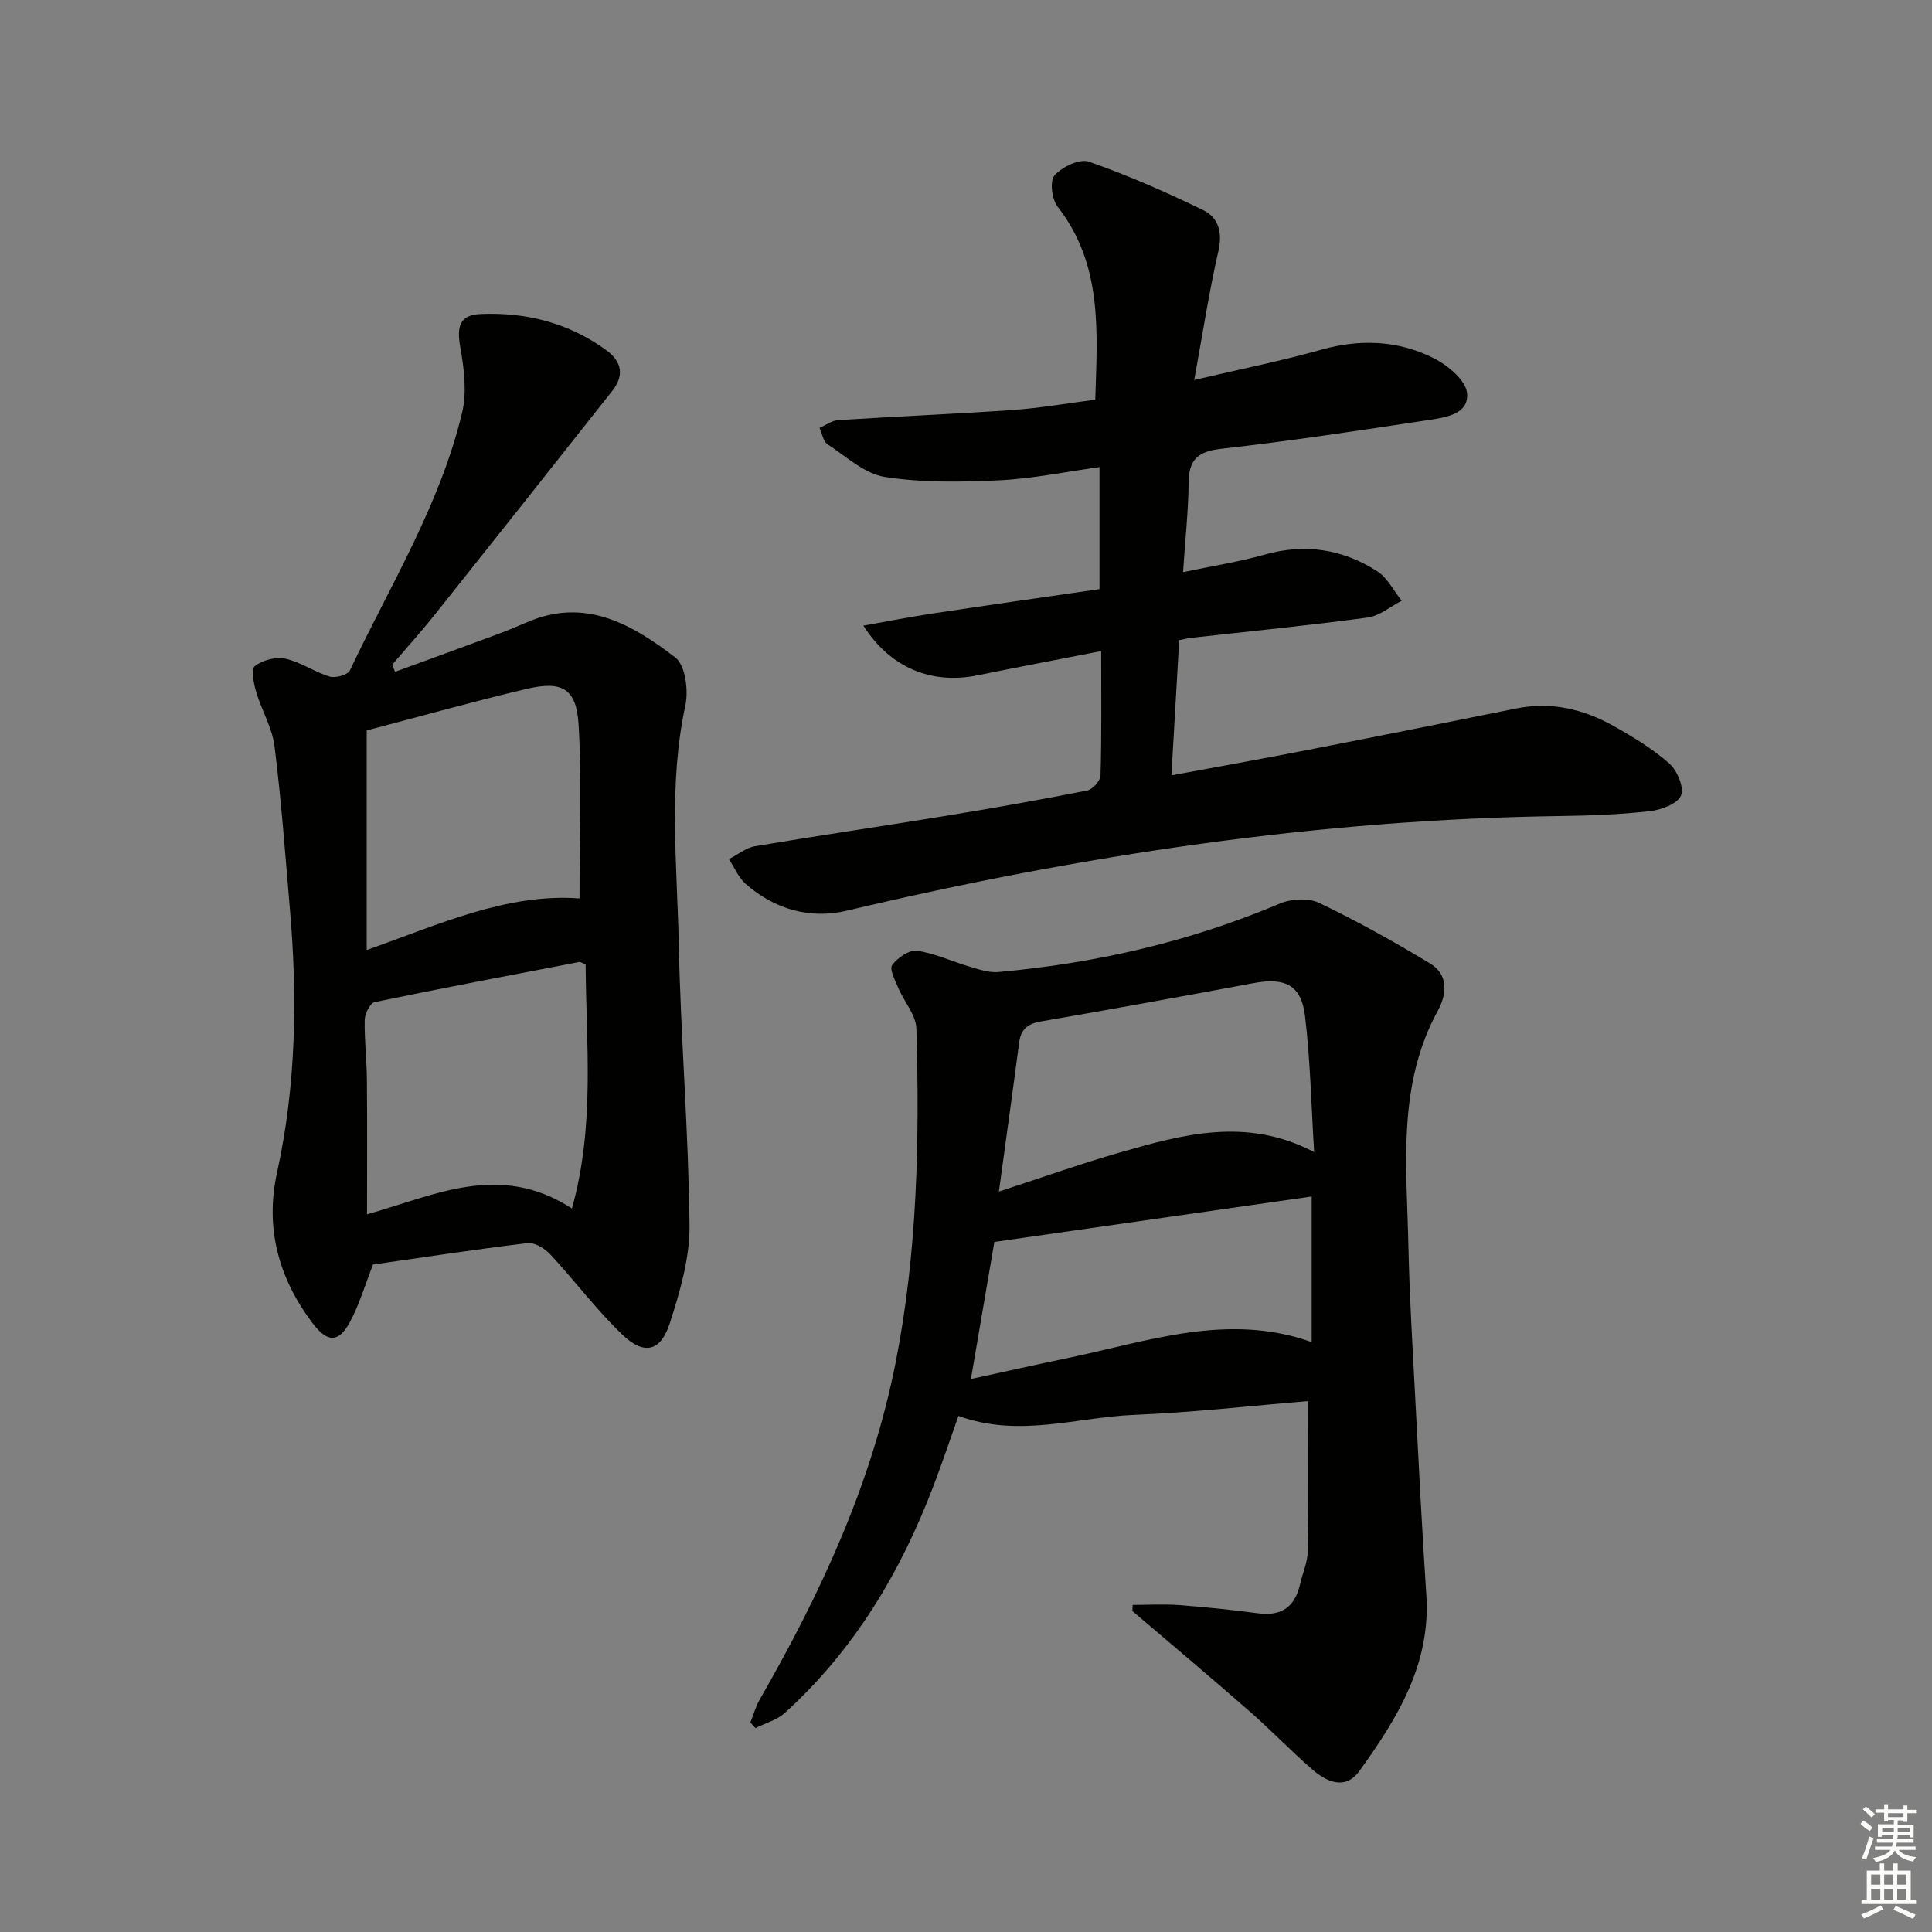 <svg enable-background="new 0 0 400 400" viewBox="0 0 400 400" xmlns="http://www.w3.org/2000/svg"><rect x="0" y="0" width="400" height="400" fill="#808080" stroke="none"/><g fill="#010100"><path d="m234.51 332.28c3.22 0 6.46-.2 9.66.04 5.46.41 10.91.98 16.33 1.7 4.84.64 7.61-1.35 8.66-6.02.51-2.26 1.55-4.5 1.59-6.76.18-10.1.08-20.21.08-31.16-11.65.96-23.79 2.35-35.97 2.85-11.94.49-23.93 4.8-36.42.22-1.63 4.6-3.29 9.52-5.13 14.37-6.82 17.97-16.47 34.12-30.83 47.13-1.63 1.48-4.03 2.11-6.07 3.13-.35-.39-.7-.78-1.05-1.16.63-1.59 1.09-3.28 1.93-4.75 12.64-21.98 23.21-44.74 28.16-69.86 4.5-22.85 4.94-45.91 4.28-69.03-.08-2.85-2.55-5.6-3.76-8.46-.65-1.55-1.87-3.89-1.26-4.71 1.11-1.51 3.53-3.19 5.15-2.96 3.68.51 7.19 2.2 10.82 3.26 1.95.57 4.04 1.31 5.99 1.14 20.11-1.81 39.59-6.24 58.26-14.16 2.37-1 5.93-1.23 8.15-.17 7.87 3.77 15.52 8.04 23 12.55 3.82 2.3 3.51 6.3 1.62 9.76-8.48 15.5-6.45 32.28-6.1 48.83.22 10.46.87 20.91 1.41 31.36.71 13.61 1.4 27.22 2.3 40.82.94 14.32-6.05 25.6-13.89 36.46-2.83 3.92-6.64 2.3-9.6-.25-4.53-3.91-8.67-8.26-13.18-12.2-7.99-6.99-16.12-13.82-24.2-20.71.03-.43.05-.85.07-1.26zm-27.7-85.58c8.96-2.91 16.9-5.75 24.98-8.07 13.08-3.76 26.25-7.44 40.29-.11-.61-9.82-.79-19.08-1.9-28.23-.77-6.38-4.17-7.96-10.68-6.74-14.67 2.74-29.35 5.4-44.05 7.94-2.7.47-4.08 1.6-4.44 4.32-1.29 9.84-2.67 19.68-4.2 30.89zm-.94 10.43c-1.5 8.79-3.12 18.29-4.85 28.38 7.11-1.54 13.42-2.97 19.75-4.28 16.78-3.47 33.38-9.58 50.8-3.36 0-10.15 0-20.06 0-30.15-22.03 3.16-43.69 6.26-65.7 9.41z"/><path d="m227.99 134.8c-9.06 1.77-17.36 3.34-25.63 5.02-9.42 1.91-17.98-1.46-23.61-10.29 5.03-.89 9.55-1.79 14.1-2.48 11.49-1.73 22.99-3.36 34.79-5.08 0-8.37 0-16.42 0-25.26-7.04.97-13.85 2.4-20.72 2.73-7.9.38-15.96.52-23.72-.69-4.21-.66-8.02-4.24-11.85-6.76-.91-.6-1.14-2.23-1.68-3.39 1.27-.56 2.52-1.53 3.83-1.61 12.11-.78 24.24-1.27 36.34-2.12 5.59-.39 11.14-1.38 16.92-2.12.44-14.18 1.56-27.99-7.8-39.96-1.19-1.53-1.65-5.36-.63-6.49 1.57-1.76 5.2-3.49 7.11-2.83 8.08 2.82 15.97 6.29 23.68 10.04 3.15 1.53 4.03 4.6 3.13 8.51-1.92 8.33-3.2 16.81-5 26.65 9.71-2.28 18.09-3.95 26.28-6.26 8.07-2.27 15.9-1.95 23.25 1.72 2.92 1.46 6.69 4.57 6.96 7.24.44 4.44-4.57 5.08-8.08 5.61-14.27 2.17-28.55 4.33-42.89 5.95-4.83.55-6.63 2.28-6.68 7.02-.05 5.78-.69 11.56-1.15 18.51 6.05-1.28 11.53-2.12 16.82-3.62 8.4-2.38 16.21-1.18 23.39 3.44 2.12 1.36 3.4 4.03 5.06 6.1-2.35 1.2-4.6 3.15-7.07 3.48-12.18 1.64-24.41 2.84-36.62 4.21-.64.07-1.27.25-2.38.47-.52 9.06-1.04 18.1-1.61 27.99 9.62-1.79 18.85-3.43 28.06-5.23 14.48-2.82 28.94-5.72 43.4-8.63 7.2-1.45 13.88.16 20.11 3.65 4.04 2.27 8.08 4.72 11.53 7.77 1.63 1.44 3.11 5 2.4 6.63-.74 1.72-4.09 2.96-6.43 3.22-6.1.69-12.27.93-18.42 1.01-50.07.68-99.23 8.09-147.87 19.6-7.62 1.8-14.92-.27-20.92-5.54-1.5-1.32-2.33-3.4-3.47-5.13 1.8-.92 3.51-2.36 5.41-2.68 13.26-2.23 26.56-4.17 39.83-6.34 9.66-1.58 19.31-3.29 28.91-5.19 1.13-.22 2.75-2.01 2.78-3.11.25-8.29.14-16.6.14-25.76z"/><path d="m81.8 139.09c6.95-2.54 13.9-5.07 20.83-7.64 2.18-.81 4.33-1.69 6.45-2.61 12.05-5.25 21.79.43 30.74 7.29 2.09 1.6 2.75 6.84 2.07 9.97-3.54 16.39-1.7 32.86-1.36 49.27.4 19.44 2.03 38.87 2.23 58.31.07 6.77-1.98 13.75-4.09 20.3-1.87 5.82-5.3 6.65-9.73 2.43-5.39-5.13-9.88-11.19-14.97-16.66-1.15-1.24-3.24-2.55-4.73-2.38-10.86 1.3-21.68 2.97-32.01 4.44-1.71 4.36-2.85 8.36-4.79 11.92-2.38 4.37-4.68 4.29-7.84.07-6.94-9.26-9.75-19.59-7.24-31.04 3.96-18.05 4.24-36.26 2.66-54.56-.96-11.24-1.78-22.51-3.18-33.7-.48-3.84-2.68-7.44-3.8-11.24-.52-1.75-1.1-4.73-.28-5.36 1.6-1.23 4.34-1.96 6.31-1.53 3.18.7 6.04 2.76 9.2 3.71 1.2.36 3.73-.35 4.17-1.27 8.29-17.55 18.67-34.25 23.23-53.36 1.02-4.26.41-9.12-.37-13.54-.79-4.51-.07-6.72 4.31-6.9 9.4-.38 18.12 1.86 25.85 7.44 3.36 2.43 3.81 5.32 1.26 8.54-12.16 15.38-24.33 30.75-36.55 46.08-2.88 3.62-5.99 7.06-8.99 10.58.22.48.42.96.62 1.44zm36.61 111.11c4.82-17.18 2.92-34.06 2.84-50.54-.99-.4-1.15-.53-1.28-.5-14.15 2.72-28.3 5.39-42.41 8.32-.93.19-2.02 2.38-2.05 3.67-.09 4.13.42 8.28.45 12.42.09 9.13.03 18.26.03 27.84 13.99-3.91 27.42-10.92 42.42-1.21zm-42.49-98.97v45.46c14.91-5.25 28.88-11.78 44.06-10.68 0-12.19.52-24.12-.19-35.97-.45-7.52-3.41-9.15-10.82-7.4-11.07 2.62-22.03 5.7-33.05 8.59z"/></g><path d="m385.2 377.6.6-.7c.6.4 1.3.9 1.9 1.5l-.6.7c-.8-.5-1.4-1-1.9-1.5zm.3 7.1c.6-1.4 1.1-2.9 1.5-4.5.3.1.6.3.9.4-.5 1.4-1 2.9-1.5 4.4zm.2-10.1.6-.6c.7.5 1.3 1.1 1.9 1.6l-.7.7c-.6-.6-1.2-1.2-1.8-1.7zm8.4-.8h.8v.9h1.8v.7h-1.8v1.8h-.8v-.3h-1.2v.9h3.3v2.6h-.8v-.4h-2.5c0 .3 0 .6-.1.8h3.4v.7h-3.5c0 .3-.1.6-.1.8h4v.7h-3.5c.7.9 1.9 1.3 3.6 1.5-.2.2-.4.5-.6.9-1.9-.3-3.2-1.1-3.8-2.3-.5 1.1-1.8 2-3.9 2.4-.2-.3-.4-.5-.6-.8 1.9-.4 3.1-.9 3.6-1.7h-3.2v-.7h3.5c.1-.2.1-.5.2-.8h-3.3v-.7h3.4c0-.2 0-.5 0-.8h-2.4v.3h-.8v-2.6h3.3v-.9h-1.2v.3h-.8v-1.8h-1.8v-.7h1.8v-.9h.8v.9h3.2zm-4.4 5.5h2.4c0-.3 0-.6 0-.9h-2.4zm1.2-3.1h3.2v-.8h-3.2zm4.4 2.2h-2.4v.9h2.5v-.9z" fill="#fbfcfa"/><path d="m389.2 385.8h.9v1.5h1.9v-1.5h.9v1.5h2.7v6h1.1v.9h-11.3v-.9h1.1v-6h2.7zm.2 8.7.5.8c-1.2.6-2.5 1.3-4 1.9-.2-.3-.3-.6-.6-.8 1.6-.6 3-1.3 4.1-1.9zm-2-4.3h1.9v-2.1h-1.9zm0 3.1h1.9v-2.2h-1.9zm2.7-3.1h1.9v-2.1h-1.9zm0 3.1h1.9v-2.2h-1.9zm2.4 1.3c1.4.6 2.7 1.2 4.1 1.8l-.5.9c-1.5-.7-2.8-1.4-4.1-1.9zm2.2-6.5h-1.9v2.1h1.9zm-1.9 5.2h1.9v-2.2h-1.9z" fill="#fbfcfa"/></svg>